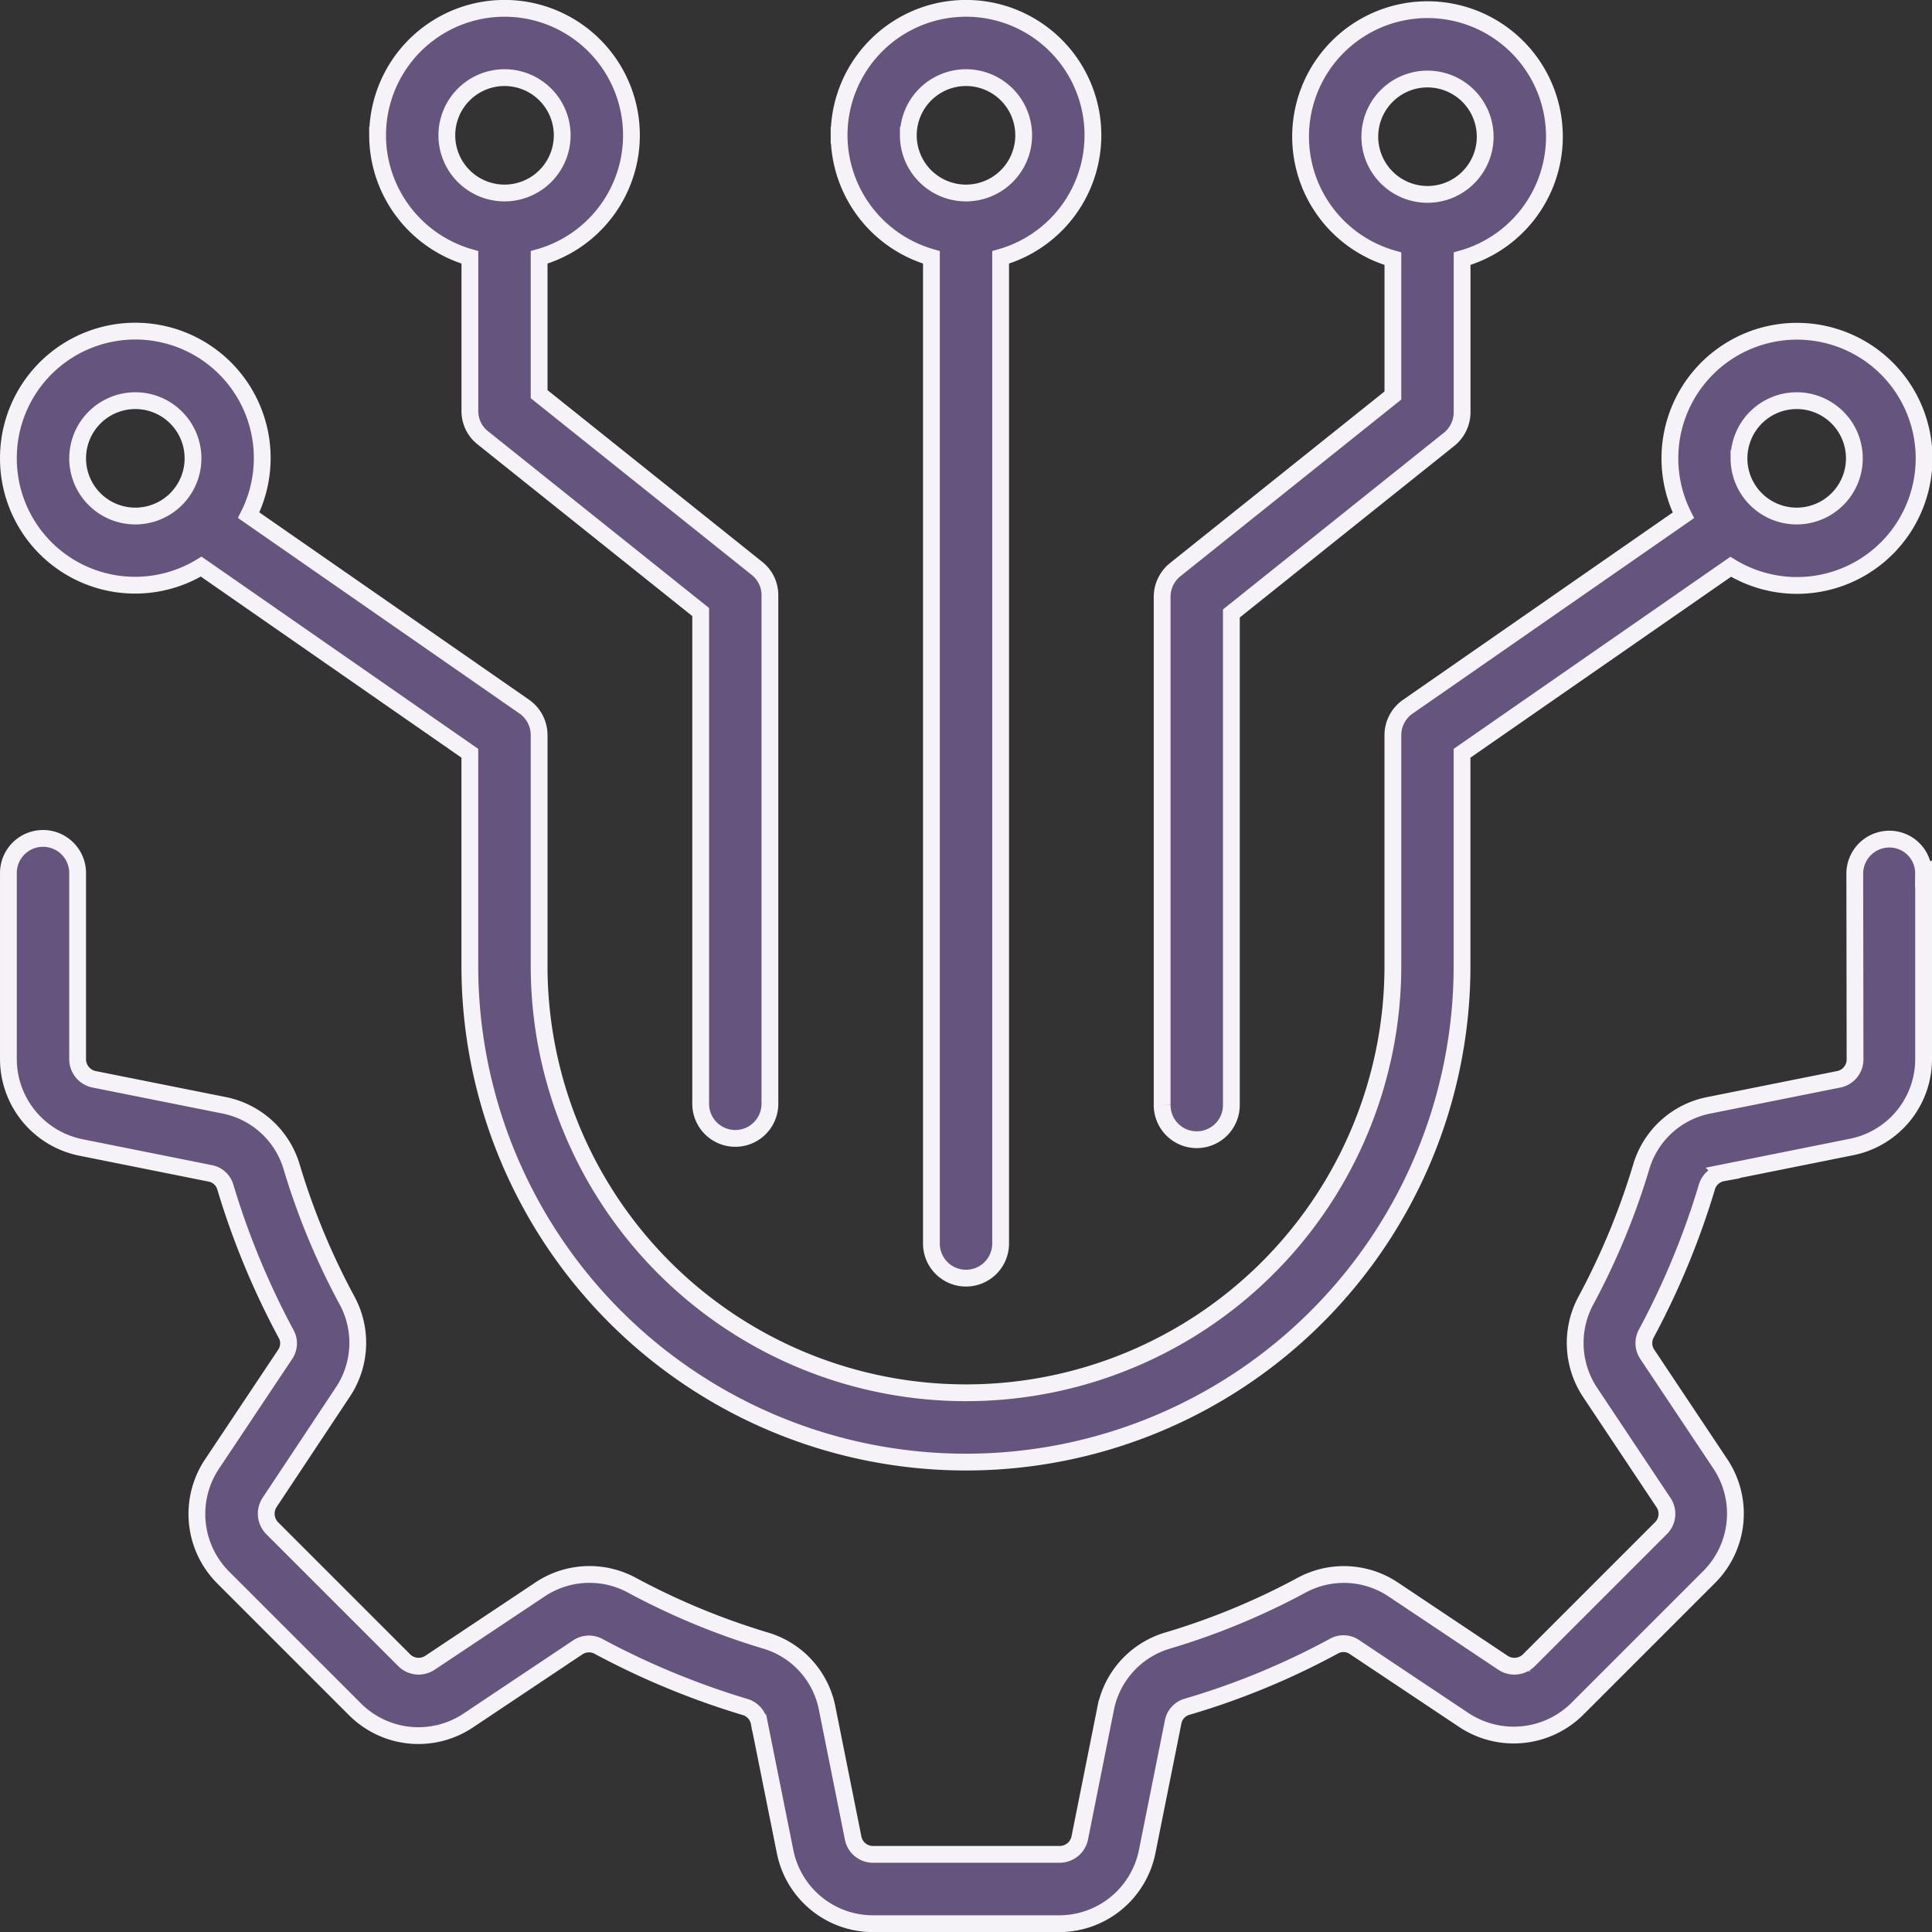 <svg xmlns="http://www.w3.org/2000/svg" width="149.58" height="149.592" viewBox="0 0 149.58 149.592">
  <rect x="0" y="0" width="149.58" height="149.592" fill="#333333" stroke="none"/>
  <g id="noun-digital-transformation-7275543" transform="translate(-7.849 -7.85)">
    <path id="Path_22995" data-name="Path 22995" d="M156.779,75.493V89.855a6.939,6.939,0,0,1-5.59,6.8l-9.965,2a1.567,1.567,0,0,0-1.2,1.019,61.136,61.136,0,0,1-4.731,11.452,1.561,1.561,0,0,0,.1,1.591l5.646,8.465a6.939,6.939,0,0,1-.872,8.772l-10.2,10.2a6.988,6.988,0,0,1-8.772.872l-8.465-5.646a1.505,1.505,0,0,0-1.57-.1,58.222,58.222,0,0,1-11.473,4.731,1.525,1.525,0,0,0-1.019,1.2l-2,9.986a6.95,6.95,0,0,1-6.8,5.59H75.431a6.939,6.939,0,0,1-6.8-5.59l-2-9.965a1.567,1.567,0,0,0-1.019-1.2,61.136,61.136,0,0,1-11.452-4.731,1.561,1.561,0,0,0-1.591.1L44.1,141.055a6.939,6.939,0,0,1-8.772-.872l-10.2-10.2a6.963,6.963,0,0,1-.858-8.793l5.646-8.465a1.51,1.51,0,0,0,.1-1.57,61.044,61.044,0,0,1-4.731-11.431A1.51,1.51,0,0,0,24.1,98.689l-9.986-2A6.989,6.989,0,0,1,8.5,89.855V75.493a2.68,2.68,0,1,1,5.359,0V89.855a1.592,1.592,0,0,0,1.27,1.556l10.007,2a6.849,6.849,0,0,1,5.29,4.773,54.842,54.842,0,0,0,4.306,10.377,6.879,6.879,0,0,1-.356,7.09l-5.646,8.507a1.6,1.6,0,0,0,.2,2.017l10.2,10.2a1.582,1.582,0,0,0,2,.216l8.507-5.667a6.887,6.887,0,0,1,7.111-.356,55.388,55.388,0,0,0,10.4,4.306,6.828,6.828,0,0,1,4.752,5.29l2,9.986a1.566,1.566,0,0,0,1.556,1.27H89.891a1.592,1.592,0,0,0,1.556-1.27l2-10.007A6.881,6.881,0,0,1,98.2,134.88a54.552,54.552,0,0,0,10.433-4.306,6.878,6.878,0,0,1,7.09.342l8.486,5.667a1.6,1.6,0,0,0,2.017-.2l10.2-10.2a1.564,1.564,0,0,0,.216-2l-5.667-8.507a6.919,6.919,0,0,1-.356-7.111,55.389,55.389,0,0,0,4.306-10.4,6.828,6.828,0,0,1,5.29-4.752l9.986-2a1.566,1.566,0,0,0,1.27-1.556l-.021-14.362a2.68,2.68,0,0,1,2.68-2.68,2.646,2.646,0,0,1,2.645,2.68ZM37.085,18.326A9.826,9.826,0,1,1,49.59,27.775V38.368L66.457,51.857a2.633,2.633,0,0,1,1,2.094V93.359a2.68,2.68,0,0,1-5.359,0V55.235L45.228,41.746a2.633,2.633,0,0,1-1-2.094V27.775a9.859,9.859,0,0,1-7.146-9.449Zm5.359,0a4.466,4.466,0,1,0,4.466-4.466A4.47,4.47,0,0,0,42.444,18.326Zm30.37,0A9.826,9.826,0,1,1,85.32,27.775v76.3a2.68,2.68,0,1,1-5.359,0v-76.3A9.859,9.859,0,0,1,72.814,18.326Zm5.359,0a4.466,4.466,0,1,0,4.466-4.466A4.47,4.47,0,0,0,78.174,18.326ZM8.5,43.336a9.826,9.826,0,1,1,18.6,4.4L48.445,62.562a2.693,2.693,0,0,1,1.144,2.2V82.625a33.05,33.05,0,0,0,66.1.014V64.774a2.684,2.684,0,0,1,1.144-2.2L138.18,47.747a9.84,9.84,0,1,1,3.664,3.985l-20.8,14.438V82.639a38.409,38.409,0,0,1-76.819,0V66.17l-20.8-14.452A9.81,9.81,0,0,1,8.5,43.337Zm133.986,0a4.466,4.466,0,1,0,4.466-4.466A4.47,4.47,0,0,0,142.487,43.336Zm-128.626,0a4.466,4.466,0,1,0,4.466-4.466A4.47,4.47,0,0,0,13.86,43.336ZM97.825,93.358v-39.3a2.7,2.7,0,0,1,1-2.094L115.69,38.472V27.879a9.826,9.826,0,1,1,5.359,0V39.763a2.7,2.7,0,0,1-1,2.094L103.184,55.346V93.357a2.68,2.68,0,1,1-5.359,0ZM118.369,22.9a4.466,4.466,0,1,0-4.466-4.466A4.47,4.47,0,0,0,118.369,22.9Z" fill="#65557e" stroke="#f5f2f8" stroke-width="1.3"/>
  </g>
</svg>

